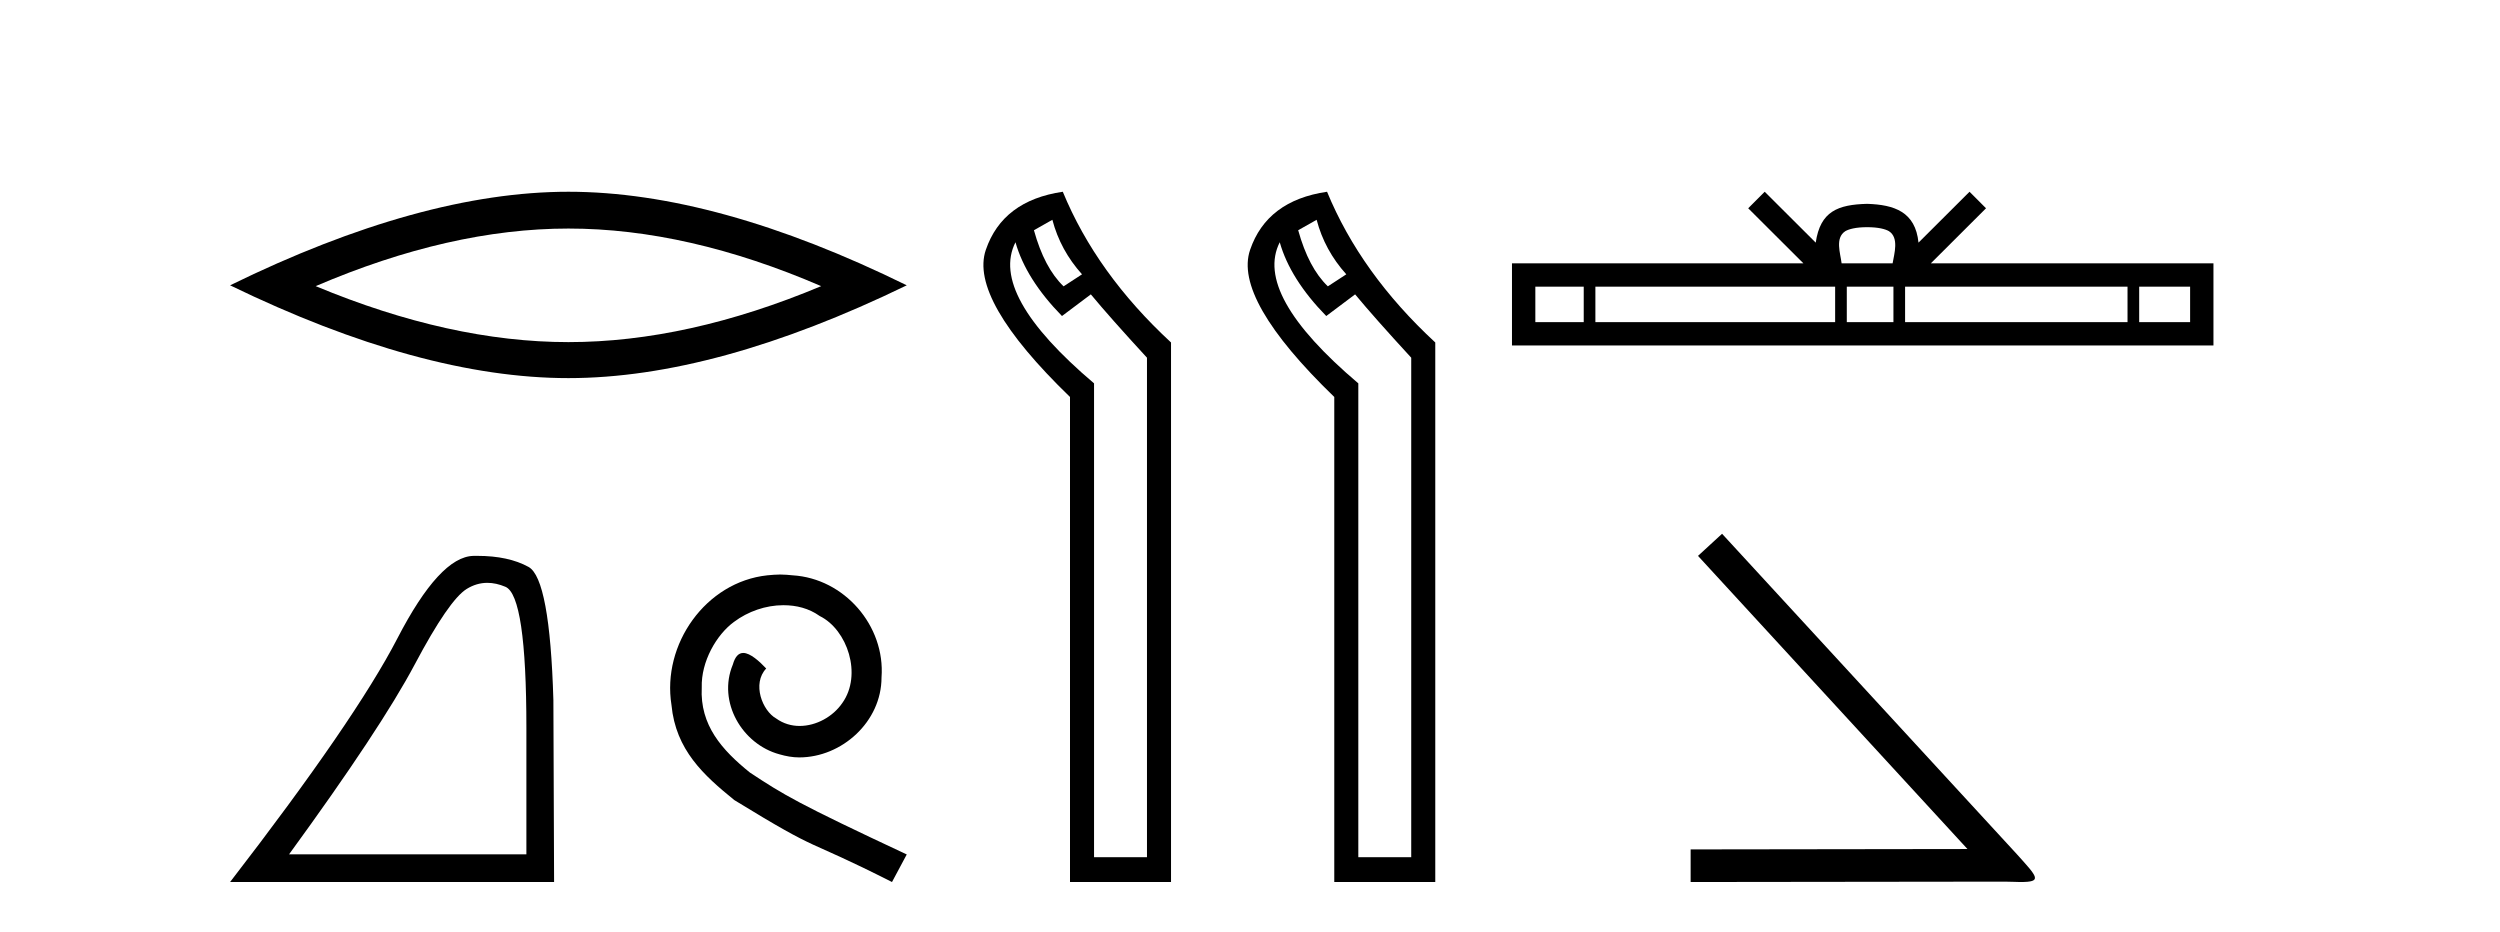 <?xml version='1.0' encoding='UTF-8' standalone='yes'?><svg xmlns='http://www.w3.org/2000/svg' xmlns:xlink='http://www.w3.org/1999/xlink' width='110.0' height='41.0' ><path d='M 25.011 10.056 Q 30.254 10.056 36.132 12.59 Q 30.254 15.053 25.011 15.053 Q 19.802 15.053 13.89 12.59 Q 19.802 10.056 25.011 10.056 ZM 25.011 8.437 Q 18.535 8.437 10.124 12.554 Q 18.535 16.637 25.011 16.637 Q 31.486 16.637 39.897 12.554 Q 31.521 8.437 25.011 8.437 Z' style='fill:#000000;stroke:none' /><path d='M 21.443 25.645 Q 21.827 25.645 22.239 25.819 Q 23.161 26.21 23.161 32.025 L 23.161 37.59 L 12.719 37.59 Q 16.752 32.056 18.253 29.227 Q 19.753 26.398 20.535 25.913 Q 20.968 25.645 21.443 25.645 ZM 21 24.458 Q 20.917 24.458 20.832 24.459 Q 19.347 24.491 17.487 28.086 Q 15.627 31.681 10.124 38.809 L 24.38 38.809 L 24.349 30.806 Q 24.193 25.46 23.255 24.944 Q 22.37 24.458 21 24.458 Z' style='fill:#000000;stroke:none' /><path d='M 34.328 25.279 C 34.14 25.279 33.952 25.297 33.764 25.314 C 31.048 25.604 29.118 28.354 29.545 31.019 C 29.733 33.001 30.963 34.111 32.312 35.205 C 36.327 37.665 35.199 36.759 39.248 38.809 L 39.897 37.596 C 35.08 35.341 34.499 34.983 32.996 33.992 C 31.766 33.001 30.792 31.908 30.877 30.251 C 30.843 29.106 31.526 27.927 32.295 27.364 C 32.91 26.902 33.696 26.629 34.465 26.629 C 35.046 26.629 35.592 26.766 36.071 27.107 C 37.284 27.705 37.95 29.687 37.061 30.934 C 36.651 31.532 35.917 31.942 35.182 31.942 C 34.824 31.942 34.465 31.839 34.157 31.617 C 33.542 31.276 33.081 30.08 33.713 29.414 C 33.423 29.106 33.013 28.73 32.705 28.73 C 32.5 28.73 32.346 28.884 32.244 29.243 C 31.561 30.883 32.654 32.745 34.294 33.189 C 34.584 33.274 34.875 33.326 35.165 33.326 C 37.044 33.326 38.787 31.754 38.787 29.807 C 38.958 27.534 37.147 25.45 34.875 25.314 C 34.704 25.297 34.516 25.279 34.328 25.279 Z' style='fill:#000000;stroke:none' /><path d='M 46.304 9.671 Q 46.657 11.012 47.609 12.07 L 46.798 12.599 Q 45.951 11.788 45.493 10.13 L 46.304 9.671 ZM 44.681 10.659 Q 45.14 12.282 46.727 13.905 L 47.997 12.952 Q 48.844 13.975 50.467 15.739 L 50.467 37.716 L 48.138 37.716 L 48.138 16.868 Q 43.517 12.952 44.681 10.659 ZM 46.763 8.437 Q 44.117 8.825 43.376 10.994 Q 42.635 13.164 47.08 17.467 L 47.08 38.809 L 51.525 38.809 L 51.525 15.069 Q 48.244 12.035 46.763 8.437 Z' style='fill:#000000;stroke:none' /><path d='M 57.932 9.671 Q 58.284 11.012 59.237 12.07 L 58.426 12.599 Q 57.579 11.788 57.12 10.13 L 57.932 9.671 ZM 56.309 10.659 Q 56.768 12.282 58.355 13.905 L 59.625 12.952 Q 60.472 13.975 62.094 15.739 L 62.094 37.716 L 59.766 37.716 L 59.766 16.868 Q 55.145 12.952 56.309 10.659 ZM 58.39 8.437 Q 55.745 8.825 55.004 10.994 Q 54.263 13.164 58.708 17.467 L 58.708 38.809 L 63.152 38.809 L 63.152 15.069 Q 59.872 12.035 58.39 8.437 Z' style='fill:#000000;stroke:none' /><path d='M 82.153 9.996 C 82.653 9.996 82.955 10.081 83.111 10.17 C 83.565 10.46 83.348 11.153 83.275 11.587 L 81.031 11.587 C 80.977 11.144 80.732 10.467 81.196 10.17 C 81.352 10.081 81.653 9.996 82.153 9.996 ZM 69.684 12.614 L 69.684 14.174 L 67.555 14.174 L 67.555 12.614 ZM 80.746 12.614 L 80.746 14.174 L 70.197 14.174 L 70.197 12.614 ZM 83.311 12.614 L 83.311 14.174 L 81.259 14.174 L 81.259 12.614 ZM 93.611 12.614 L 93.611 14.174 L 83.824 14.174 L 83.824 12.614 ZM 96.365 12.614 L 96.365 14.174 L 94.124 14.174 L 94.124 12.614 ZM 77.647 8.437 L 76.921 9.164 L 79.35 11.587 L 66.527 11.587 L 66.527 15.201 L 97.392 15.201 L 97.392 11.587 L 84.957 11.587 L 87.385 9.164 L 86.659 8.437 L 84.414 10.676 C 84.279 9.319 83.349 9.007 82.153 8.969 C 80.875 9.003 80.091 9.292 79.892 10.676 L 77.647 8.437 Z' style='fill:#000000;stroke:none' /><path d='M 75.771 23.486 L 74.712 24.459 L 86.568 37.357 L 74.388 37.374 L 74.388 38.809 L 88.208 38.792 C 88.481 38.792 88.703 38.809 88.891 38.809 C 89.882 38.809 89.66 38.604 88.737 37.579 L 75.771 23.486 Z' style='fill:#000000;stroke:none' /></svg>